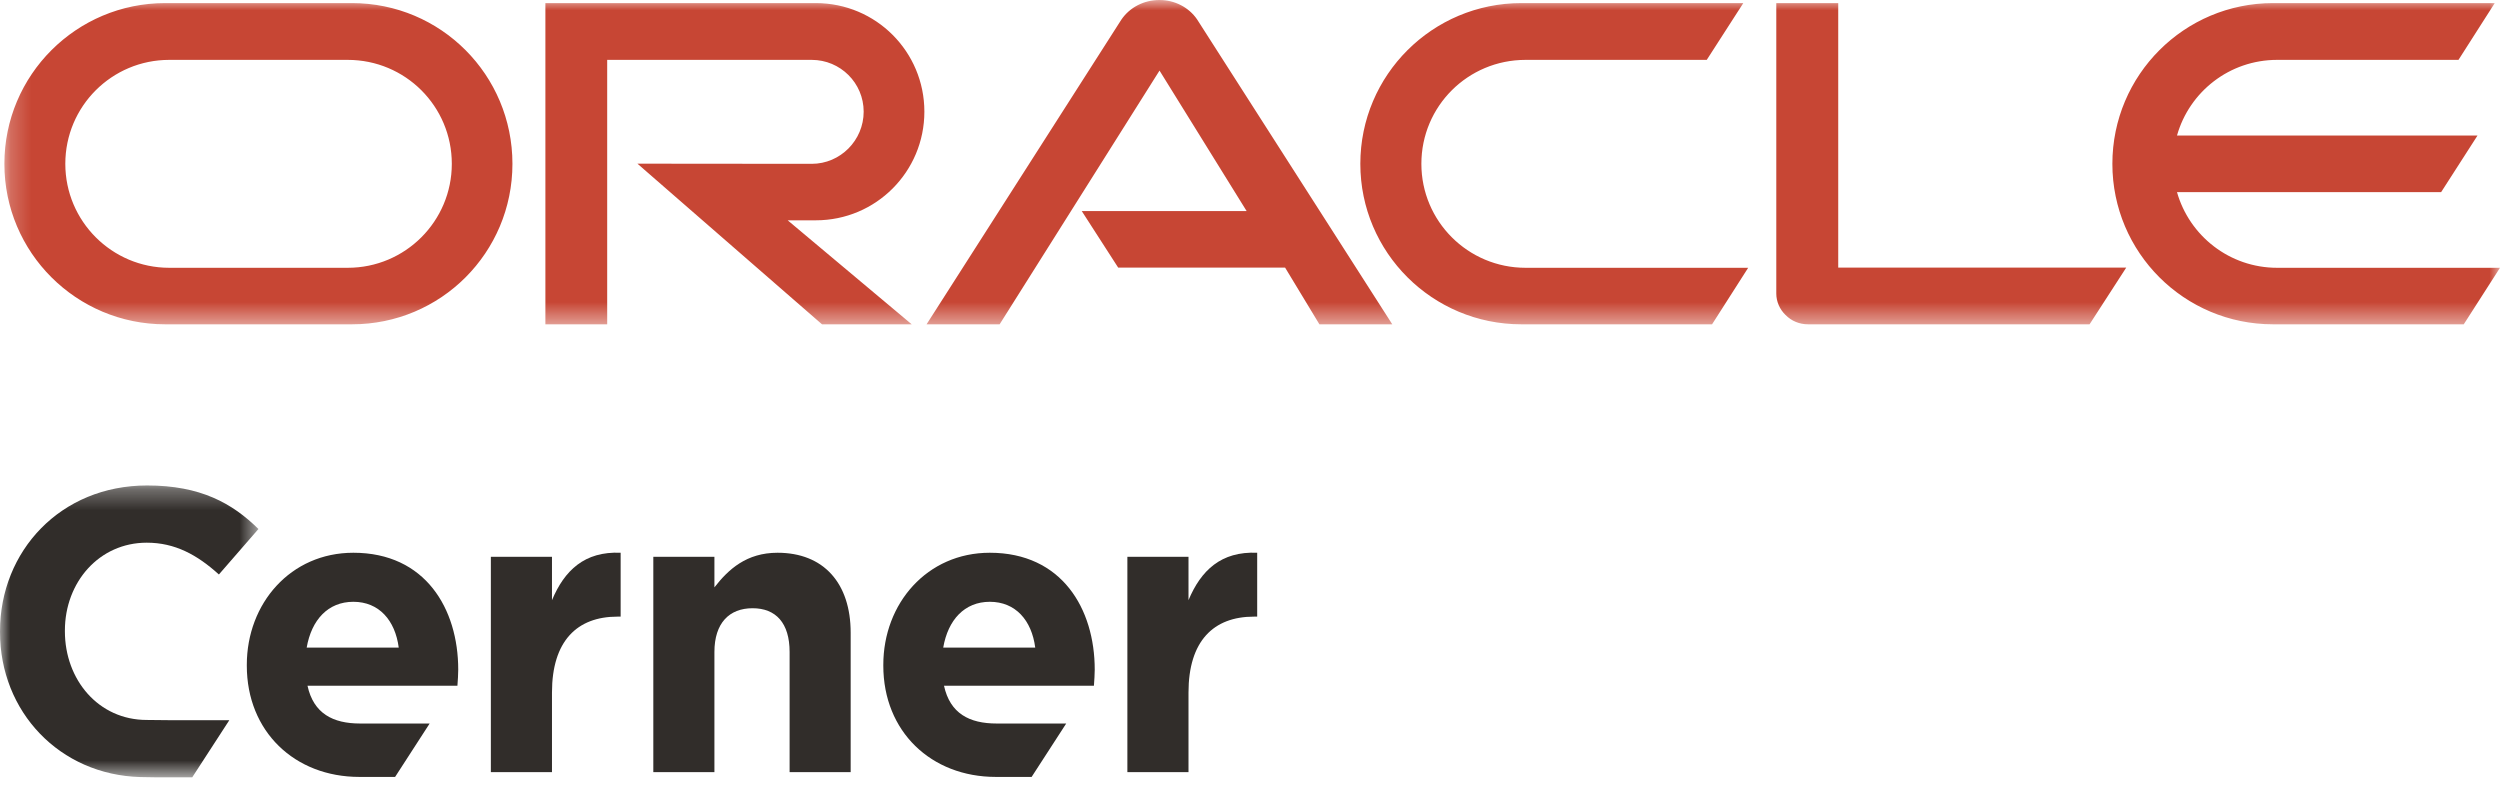 <svg width="120" height="38" viewBox="0 0 120 38" fill="none" xmlns="http://www.w3.org/2000/svg">
<mask id="mask0_55_4677" style="mask-type:luminance" maskUnits="userSpaceOnUse" x="0" y="0" width="120" height="16">
<path d="M0.21 0H120V15.567H0.21V0Z" fill="white"/>
</mask>
<g mask="url(#mask0_55_4677)">
<path fill-rule="evenodd" clip-rule="evenodd" d="M109.303 12.854C107.018 12.854 105.091 11.32 104.496 9.223H117.174L118.921 6.505H104.496C105.089 4.403 107.018 2.874 109.303 2.874H118.007L119.748 0.149H109.105C104.848 0.149 101.394 3.6 101.394 7.864C101.394 12.122 104.848 15.567 109.105 15.567H118.26L120 12.854H109.303ZM73.023 15.567H82.179L83.912 12.854H73.227C70.457 12.854 68.226 10.615 68.226 7.864C68.226 5.101 70.457 2.874 73.227 2.874H81.924L83.678 0.149H73.023C68.76 0.149 65.296 3.6 65.296 7.864C65.296 12.122 68.76 15.567 73.023 15.567ZM16.69 12.854H8.125C5.369 12.854 3.135 10.615 3.135 7.864C3.135 5.101 5.369 2.874 8.125 2.874H16.69C19.456 2.874 21.687 5.101 21.687 7.864C21.687 10.615 19.456 12.854 16.69 12.854ZM7.928 15.567H16.896C21.162 15.567 24.597 12.122 24.597 7.864C24.597 3.6 21.162 0.149 16.896 0.149H7.928C3.667 0.149 0.21 3.6 0.21 7.864C0.21 12.122 3.667 15.567 7.928 15.567ZM39.159 10.575C42.047 10.575 44.37 8.239 44.37 5.36C44.37 2.482 42.047 0.149 39.159 0.149H26.179V15.567H29.145V2.874H38.962C40.339 2.874 41.456 3.985 41.456 5.36C41.456 6.734 40.339 7.864 38.962 7.864L30.596 7.856L39.456 15.567H43.761L37.809 10.575H39.159ZM88.235 12.844V0.149H85.262V14.092C85.262 14.472 85.423 14.845 85.701 15.114C85.985 15.407 86.374 15.567 86.783 15.567H100.299L102.06 12.844H88.235ZM51.924 10.131H59.838L55.657 3.388L47.982 15.567H44.476L53.82 0.951C54.219 0.358 54.904 -0 55.652 -0C56.384 -0 57.057 0.347 57.456 0.925L66.829 15.567H63.332L61.684 12.844H53.672L51.924 10.131Z" fill="#C74634"/>
</g>
<path fill-rule="evenodd" clip-rule="evenodd" d="M16.961 28.886C18.193 28.886 18.967 29.774 19.139 31.084H14.721C14.953 29.754 15.743 28.886 16.961 28.886ZM20.623 34.729H17.287C15.976 34.729 15.05 34.245 14.76 32.915H21.956C21.976 32.645 21.995 32.376 21.995 32.144C21.995 29.213 20.413 26.532 16.961 26.532C13.95 26.532 11.847 28.961 11.847 31.912V31.952C11.847 35.113 14.142 37.292 17.25 37.292H18.965L20.623 34.729Z" fill="#312D2A"/>
<path fill-rule="evenodd" clip-rule="evenodd" d="M23.561 26.725H26.495V28.809C27.093 27.381 28.058 26.456 29.791 26.532V29.598H29.64C27.691 29.598 26.495 30.775 26.495 33.242V37.061H23.561V26.725Z" fill="#312D2A"/>
<path fill-rule="evenodd" clip-rule="evenodd" d="M47.511 28.886C48.746 28.886 49.52 29.774 49.691 31.084H45.275C45.504 29.754 46.297 28.886 47.511 28.886ZM51.178 34.729H47.84C46.526 34.729 45.602 34.245 45.312 32.915H52.508C52.527 32.645 52.547 32.376 52.547 32.144C52.547 29.213 50.965 26.532 47.511 26.532C44.502 26.532 42.399 28.961 42.399 31.912V31.952C42.399 35.113 44.694 37.292 47.8 37.292H49.518L51.178 34.729Z" fill="#312D2A"/>
<path fill-rule="evenodd" clip-rule="evenodd" d="M54.114 26.725H57.048V28.809C57.645 27.381 58.611 26.456 60.345 26.532V29.598H60.19C58.241 29.598 57.048 30.775 57.048 33.242V37.061H54.114V26.725Z" fill="#312D2A"/>
<path fill-rule="evenodd" clip-rule="evenodd" d="M34.292 37.061H31.359V26.725H34.292V28.193C34.968 27.324 35.835 26.532 37.322 26.532C39.541 26.532 40.832 27.999 40.832 30.371V37.061H37.901V31.294C37.901 29.907 37.244 29.195 36.124 29.195C35.006 29.195 34.292 29.907 34.292 31.294V37.061Z" fill="#312D2A"/>
<mask id="mask1_55_4677" style="mask-type:luminance" maskUnits="userSpaceOnUse" x="0" y="23" width="13" height="15">
<path d="M0 23.302H12.405V37.312H0V23.302Z" fill="white"/>
</mask>
<g mask="url(#mask1_55_4677)">
<path fill-rule="evenodd" clip-rule="evenodd" d="M8.052 34.568H11.008L9.227 37.312H7.487L6.741 37.299C2.858 37.193 -0 34.161 -0 30.342V30.303C-0 26.454 2.903 23.302 7.062 23.302C9.619 23.302 11.148 24.153 12.405 25.392L10.507 27.575C9.463 26.63 8.4 26.049 7.044 26.049C4.76 26.049 3.115 27.944 3.115 30.265V30.303C3.115 32.624 4.721 34.558 7.044 34.558L8.052 34.568Z" fill="#312D2A"/>
</g>
</svg>
